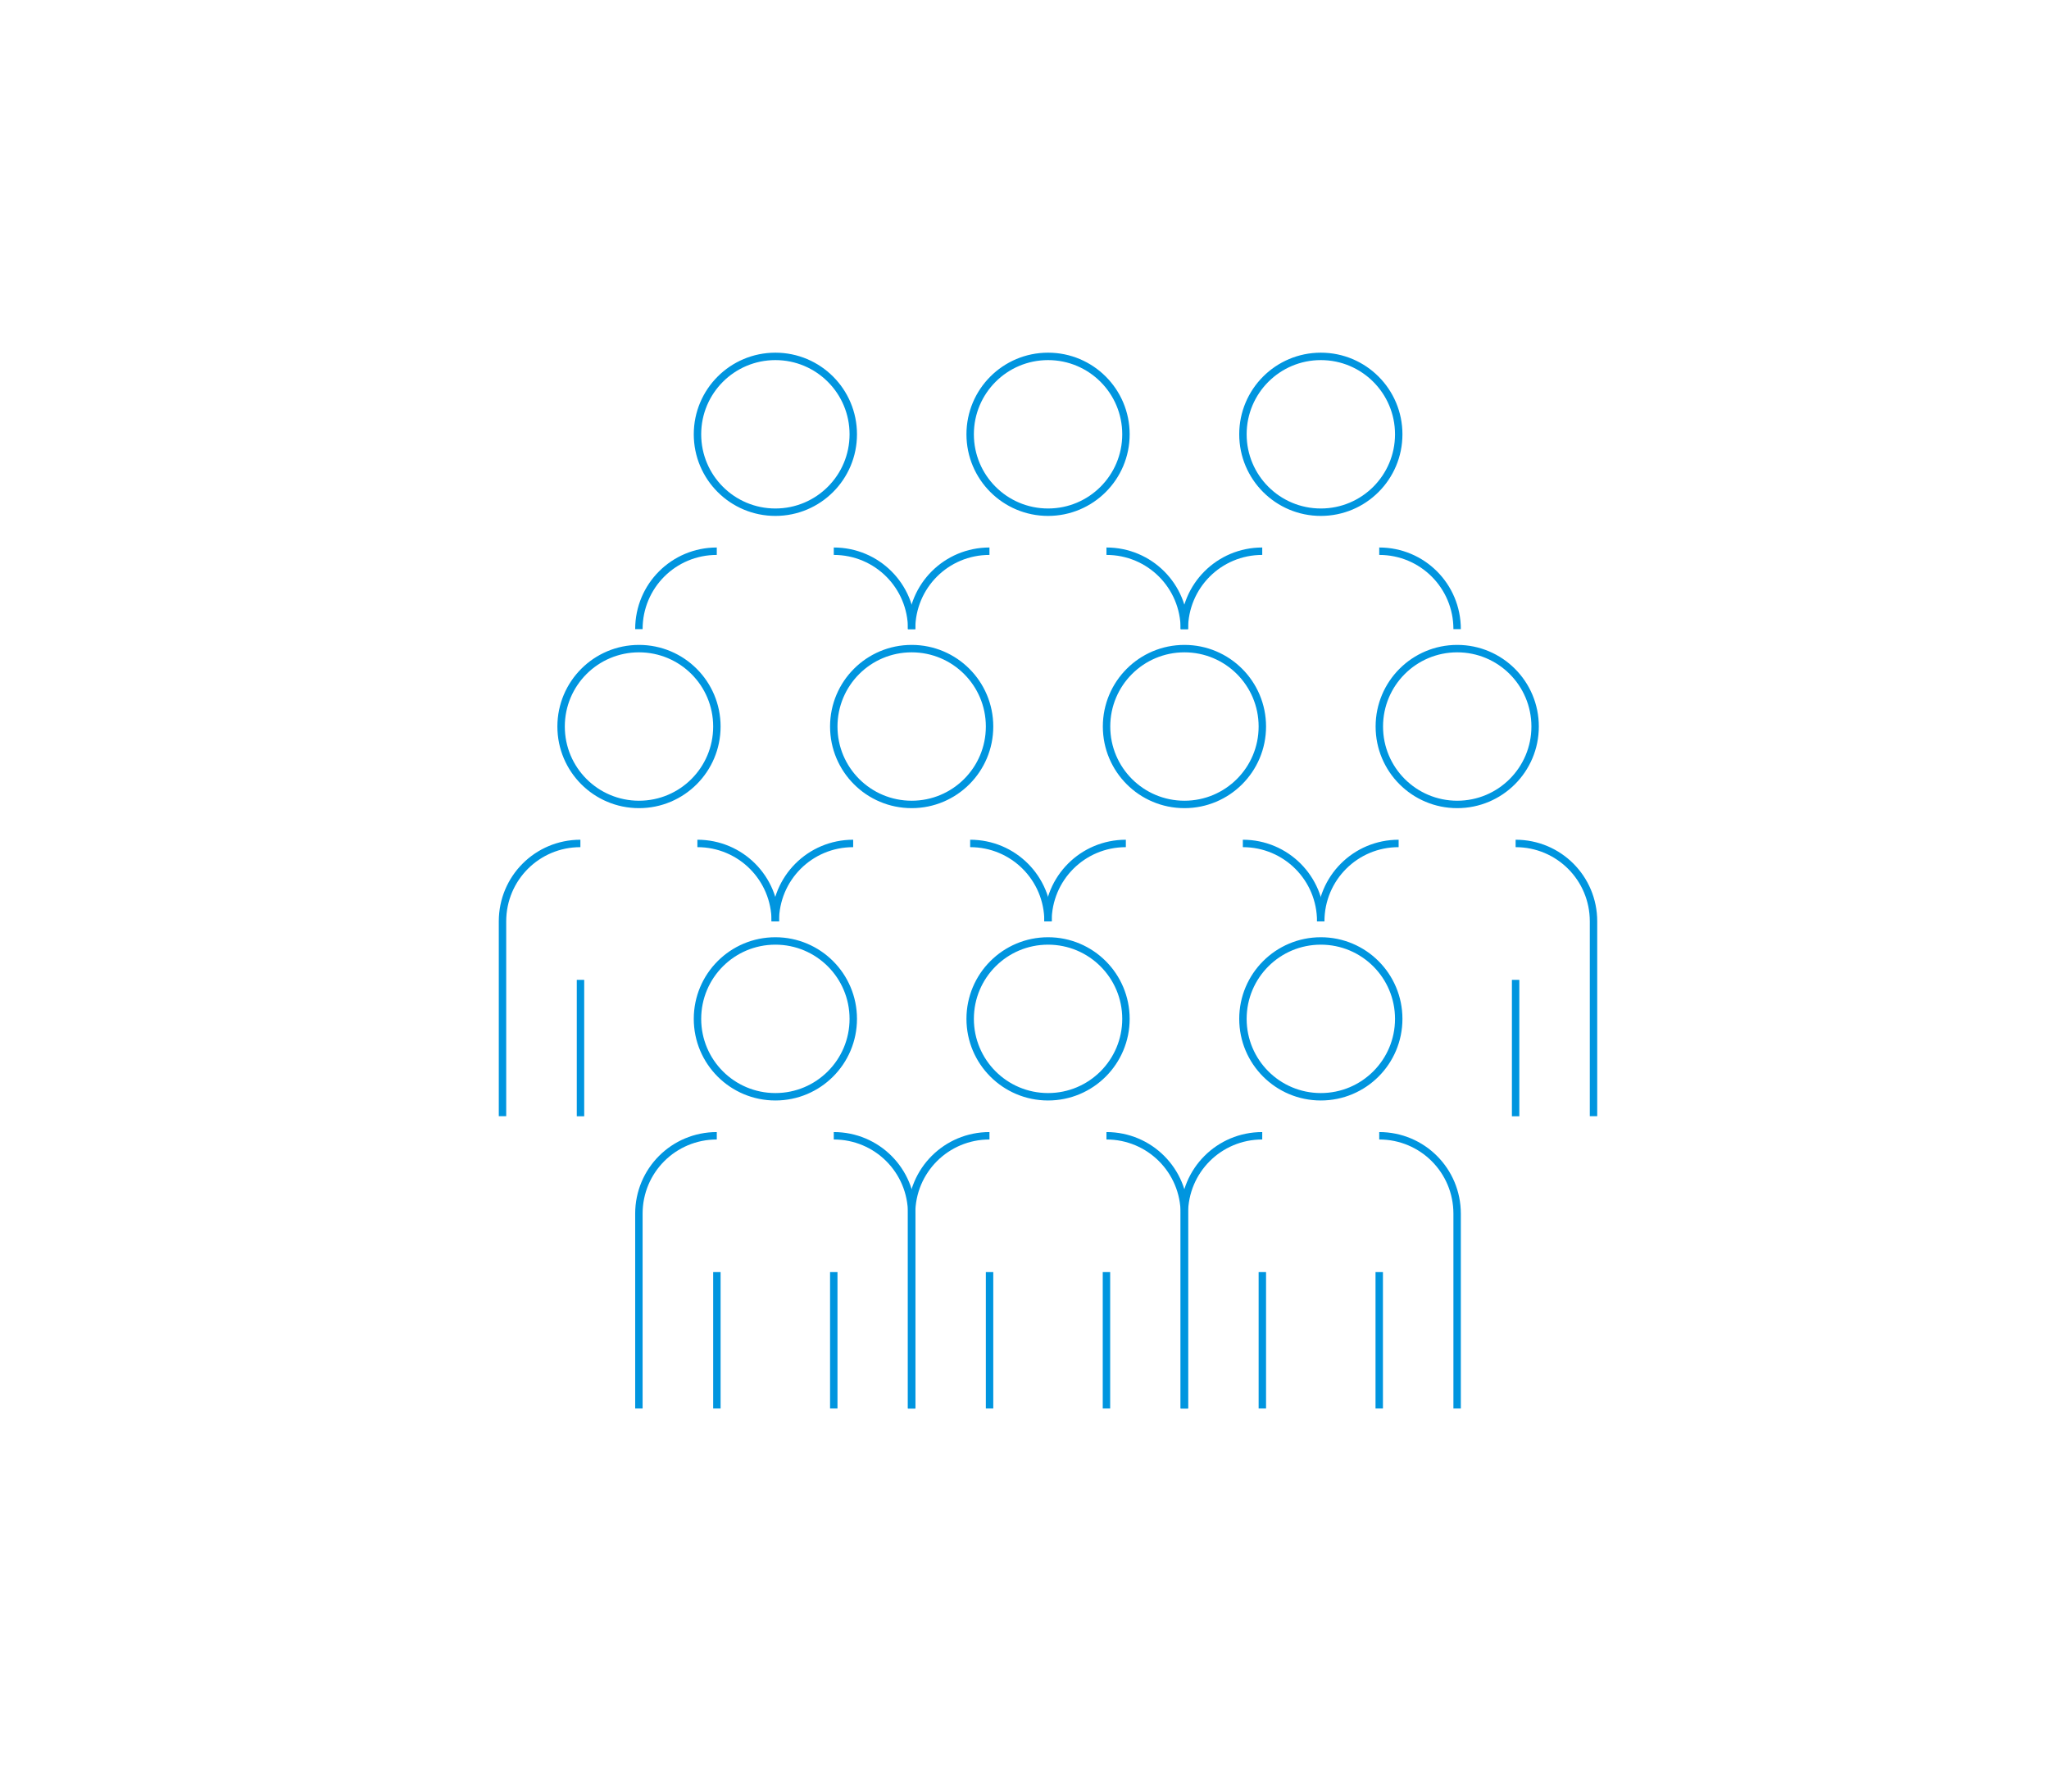 <?xml version="1.0" encoding="UTF-8"?>
<svg id="_レイヤー_2" data-name="レイヤー 2" xmlns="http://www.w3.org/2000/svg" viewBox="0 0 207.02 181">
  <defs>
    <style>
      .cls-1, .cls-2 {
        fill: none;
      }

      .cls-2 {
        stroke: #0095df;
        stroke-miterlimit: 10;
        stroke-width: .75px;
      }
    </style>
  </defs>
  <g id="design">
    <g>
      <g id="g5328">
        <g id="g5092">
          <path id="path5072" class="cls-2" d="m70.46,85.2c4.36,0,7.87,3.51,7.87,7.87m-27.56,19.68v-19.68c0-4.36,3.51-7.87,7.87-7.87"/>
          <path id="path5074" class="cls-2" d="m58.65,112.76v-13.78"/>
          <path id="path5076" class="cls-2" d="m72.43,73.39c0,4.35-3.52,7.87-7.87,7.87s-7.87-3.52-7.87-7.87,3.52-7.87,7.87-7.87,7.87,3.52,7.87,7.87Z"/>
          <path id="path5078" class="cls-2" d="m98.02,85.2c4.36,0,7.87,3.51,7.87,7.87m-27.56,0c0-4.36,3.51-7.87,7.87-7.87"/>
          <path id="path5080" class="cls-2" d="m99.98,73.39c0,4.35-3.52,7.87-7.87,7.87s-7.87-3.52-7.87-7.87,3.52-7.87,7.87-7.87,7.87,3.52,7.87,7.87Z"/>
          <path id="path5082" class="cls-2" d="m125.57,85.2c4.36,0,7.87,3.51,7.87,7.87m-27.56,0c0-4.36,3.51-7.87,7.87-7.87"/>
          <path id="path5084" class="cls-2" d="m127.54,73.39c0,4.35-3.52,7.87-7.87,7.87s-7.87-3.52-7.87-7.87,3.52-7.87,7.87-7.87,7.87,3.52,7.87,7.87Z"/>
          <path id="path5086" class="cls-2" d="m153.13,85.2c4.36,0,7.87,3.51,7.87,7.87v19.68m-27.56-19.68c0-4.36,3.51-7.87,7.87-7.87"/>
          <path id="path5088" class="cls-2" d="m153.13,112.76v-13.78"/>
          <path id="path5090" class="cls-2" d="m155.1,73.39c0,4.35-3.52,7.87-7.87,7.87s-7.87-3.52-7.87-7.87,3.52-7.87,7.87-7.87,7.87,3.52,7.87,7.87Z"/>
        </g>
        <g id="g5223">
          <g id="g5186">
            <path id="path5094" class="cls-2" d="m84.24,114.73c4.36,0,7.87,3.51,7.87,7.87v19.68m-27.56,0v-19.68c0-4.36,3.51-7.87,7.87-7.87"/>
            <path id="path5096" class="cls-2" d="m72.43,142.28v-13.78"/>
            <path id="path5098" class="cls-2" d="m86.21,102.92c0,4.35-3.52,7.87-7.87,7.87s-7.87-3.52-7.87-7.87,3.52-7.87,7.87-7.87,7.87,3.52,7.87,7.87Z"/>
            <path id="path5178" class="cls-2" d="m84.24,142.28v-13.78"/>
          </g>
          <g id="g5196">
            <path id="path5188" class="cls-2" d="m111.79,114.73c4.36,0,7.87,3.51,7.87,7.87v19.68m-27.56,0v-19.68c0-4.36,3.51-7.87,7.87-7.87"/>
            <path id="path5190" class="cls-2" d="m99.98,142.28v-13.78"/>
            <path id="path5192" class="cls-2" d="m113.76,102.92c0,4.35-3.52,7.87-7.87,7.87s-7.87-3.52-7.87-7.87,3.52-7.87,7.87-7.87,7.87,3.52,7.87,7.87Z"/>
            <path id="path5194" class="cls-2" d="m111.79,142.28v-13.78"/>
          </g>
          <g id="g5206">
            <path id="path5198" class="cls-2" d="m139.35,114.73c4.36,0,7.87,3.51,7.87,7.87v19.68m-27.56,0v-19.68c0-4.36,3.51-7.87,7.87-7.87"/>
            <path id="path5200" class="cls-2" d="m127.54,142.28v-13.78"/>
            <path id="path5202" class="cls-2" d="m141.32,102.92c0,4.35-3.52,7.87-7.87,7.87s-7.87-3.52-7.87-7.87,3.52-7.87,7.87-7.87,7.87,3.52,7.87,7.87Z"/>
            <path id="path5204" class="cls-2" d="m139.35,142.28v-13.78"/>
          </g>
        </g>
        <g id="g5278">
          <path id="path5225" class="cls-2" d="m84.24,55.68c4.36,0,7.87,3.51,7.87,7.87m-27.56,0c0-4.36,3.51-7.87,7.87-7.87"/>
          <path id="path5229" class="cls-2" d="m86.21,43.87c0,4.35-3.52,7.87-7.87,7.87s-7.87-3.52-7.87-7.87,3.52-7.87,7.87-7.87,7.87,3.52,7.87,7.87Z"/>
        </g>
        <g id="g5284">
          <path id="path5280" class="cls-2" d="m111.79,55.68c4.36,0,7.87,3.51,7.87,7.87m-27.56,0c0-4.36,3.51-7.87,7.87-7.87"/>
          <path id="path5282" class="cls-2" d="m113.76,43.87c0,4.35-3.52,7.87-7.87,7.87s-7.87-3.52-7.87-7.87,3.52-7.87,7.87-7.87,7.87,3.52,7.87,7.87Z"/>
        </g>
        <g id="g5290">
          <path id="path5286" class="cls-2" d="m139.35,55.68c4.36,0,7.87,3.51,7.87,7.87m-27.56,0c0-4.36,3.51-7.87,7.87-7.87"/>
          <path id="path5288" class="cls-2" d="m141.32,43.87c0,4.35-3.52,7.87-7.87,7.87s-7.87-3.52-7.87-7.87,3.52-7.87,7.87-7.87,7.87,3.52,7.87,7.87Z"/>
        </g>
      </g>
      <rect class="cls-1" width="207.02" height="181"/>
    </g>
  </g>
</svg>